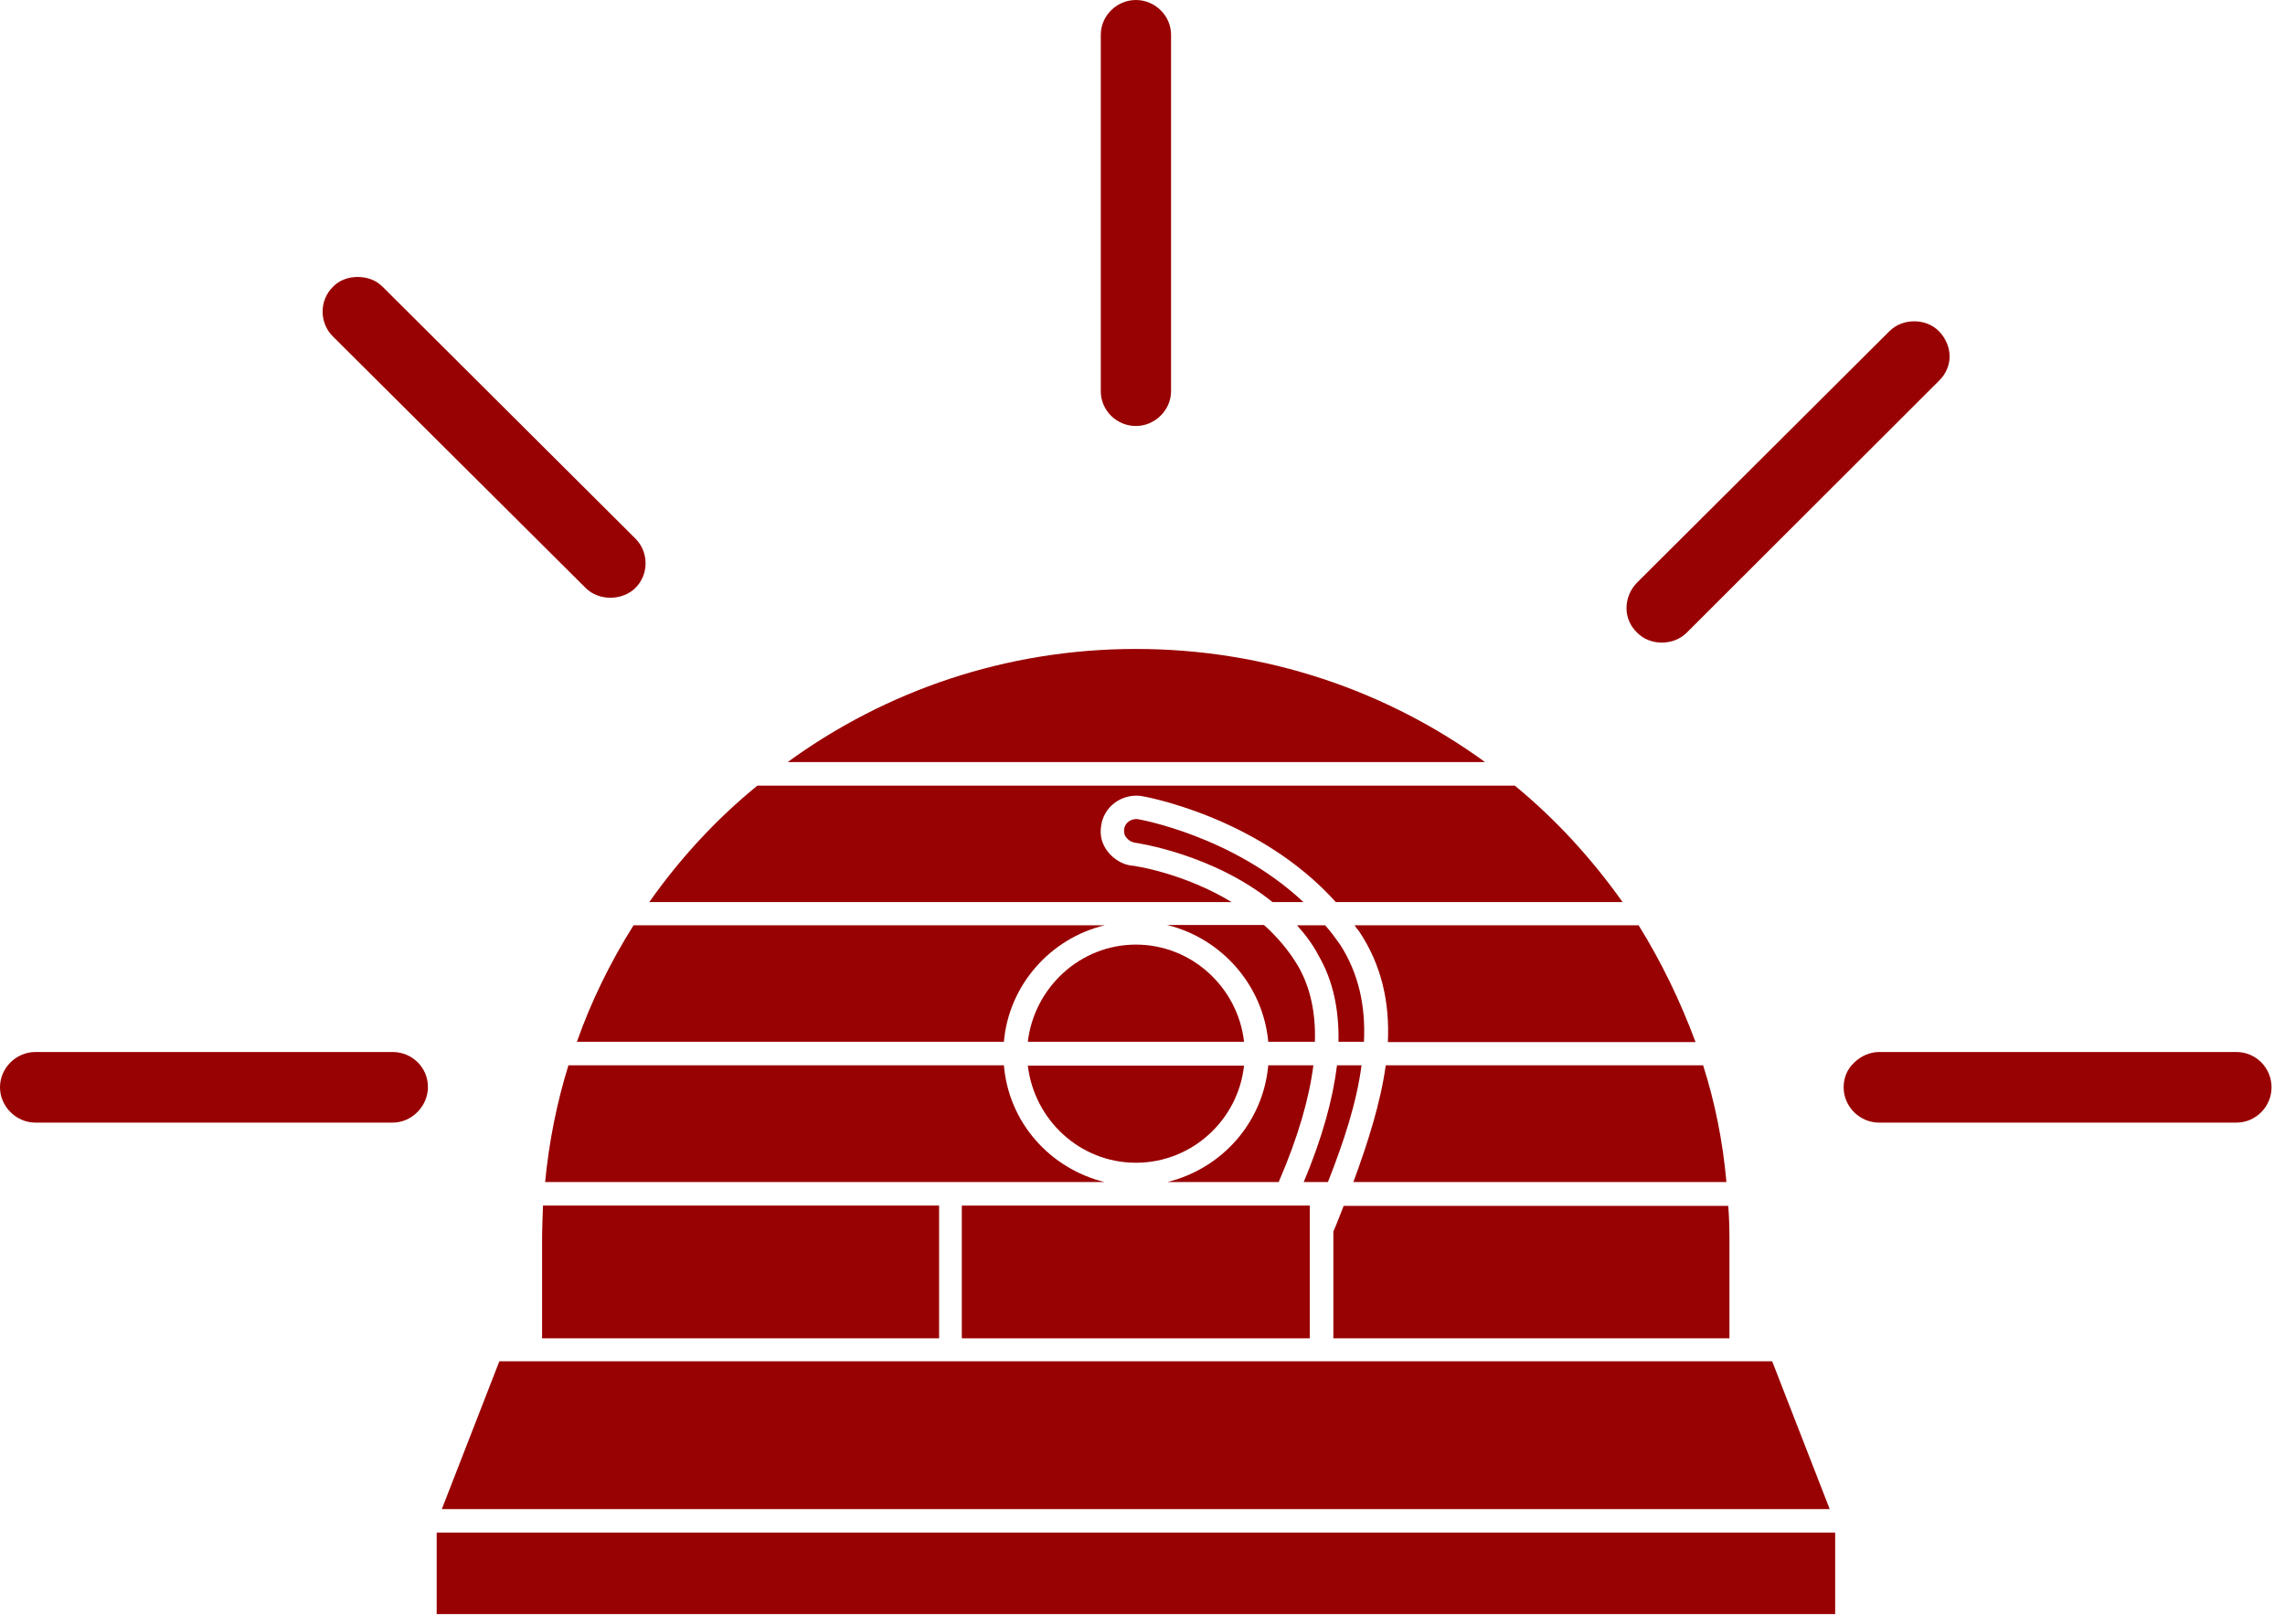 <?xml version="1.0" encoding="UTF-8"?> <svg xmlns="http://www.w3.org/2000/svg" width="166" height="118" viewBox="0 0 166 118" fill="none"> <path d="M92.906 85.882C92.928 85.839 92.906 85.795 92.95 85.751C94.314 82.573 95.106 79.811 95.414 77.4H92.136C91.762 81.564 88.77 84.896 84.81 85.882H92.906Z" fill="#990202"></path> <path d="M96.271 67.229H94.225C94.797 67.864 95.369 68.61 95.787 69.421C96.821 71.196 97.283 73.3 97.239 75.69H99.087C99.219 73.125 98.713 70.714 97.327 68.588C96.997 68.127 96.645 67.645 96.271 67.229Z" fill="#990202"></path> <path d="M74.669 75.69H90.377C89.937 71.766 86.593 68.631 82.523 68.631C78.453 68.631 75.131 71.766 74.669 75.69Z" fill="#990202"></path> <path d="M92.136 75.69H95.524C95.59 73.585 95.194 71.744 94.314 70.21C93.632 69.048 92.774 68.062 91.828 67.207H84.788C88.748 68.171 91.762 71.591 92.136 75.69Z" fill="#990202"></path> <path d="M69.873 97.237H95.151V89.346V87.592H69.873V97.237Z" fill="#990202"></path> <path d="M82.523 84.48C86.615 84.48 89.959 81.345 90.377 77.421H74.669C75.131 81.345 78.431 84.48 82.523 84.48Z" fill="#990202"></path> <path d="M81.665 60.236C81.643 60.499 81.687 60.718 81.863 60.894C81.995 61.047 82.171 61.179 82.435 61.223C82.721 61.267 88.155 62.078 92.445 65.541H94.689C89.563 60.718 82.699 59.513 82.633 59.513C82.171 59.469 81.731 59.776 81.665 60.236Z" fill="#990202"></path> <path d="M96.471 85.882C97.637 82.923 98.561 80.096 98.913 77.4H97.131C96.823 79.898 96.053 82.682 94.711 85.882H96.009H96.471Z" fill="#990202"></path> <path d="M122.517 45.988L140.865 27.663C141.349 27.203 141.635 26.545 141.635 25.91C141.635 25.23 141.349 24.572 140.865 24.068C140.381 23.586 139.743 23.345 139.061 23.345C138.379 23.345 137.741 23.586 137.257 24.068L118.909 42.349C118.425 42.854 118.161 43.511 118.161 44.191C118.161 44.87 118.447 45.484 118.909 45.944C119.855 46.931 121.549 46.931 122.517 45.988Z" fill="#990202"></path> <path d="M42.549 42.722C43.495 43.665 45.189 43.665 46.157 42.722C47.147 41.736 47.147 40.114 46.157 39.127L27.809 20.846C27.303 20.342 26.665 20.123 25.983 20.123C25.323 20.123 24.663 20.342 24.179 20.846C23.189 21.832 23.189 23.454 24.179 24.441L42.549 42.722Z" fill="#990202"></path> <path d="M82.522 30.951C83.908 30.951 85.074 29.789 85.074 28.43V2.521C85.074 1.14 83.908 0 82.522 0C81.114 0 79.97 1.162 79.97 2.521V28.43C79.97 29.811 81.114 30.951 82.522 30.951Z" fill="#990202"></path> <path d="M28.534 76.435H2.574C1.166 76.435 0 77.597 0 79C0 80.381 1.166 81.564 2.574 81.564H28.534C29.92 81.564 31.086 80.359 31.086 79C31.108 77.575 29.942 76.435 28.534 76.435Z" fill="#990202"></path> <path d="M125.641 90.091C125.641 89.28 125.619 88.425 125.553 87.614H97.613C97.371 88.206 97.129 88.886 96.865 89.478V97.237H125.641V90.091Z" fill="#990202"></path> <path d="M100.672 77.4C100.298 80.096 99.396 82.967 98.318 85.882H125.422C125.158 82.923 124.586 80.096 123.728 77.4H100.672Z" fill="#990202"></path> <path d="M32.098 109.644H132.924L128.744 98.903H96.008H69.058H36.278L32.098 109.644Z" fill="#990202"></path> <path d="M133.32 111.354H31.724V117.272H133.32V111.354Z" fill="#990202"></path> <path d="M39.381 90.091V97.237H68.223V87.592H39.447C39.425 88.403 39.381 89.258 39.381 90.091Z" fill="#990202"></path> <path d="M162.47 76.435H136.51C135.828 76.435 135.168 76.742 134.706 77.202C134.2 77.663 133.936 78.298 133.936 79C133.936 80.403 135.102 81.564 136.51 81.564H162.47C163.878 81.564 165.022 80.403 165.022 79C165.022 77.597 163.9 76.435 162.47 76.435Z" fill="#990202"></path> <path d="M82.171 62.888C81.533 62.801 80.917 62.428 80.499 61.902C80.059 61.354 79.883 60.718 79.993 60.017C80.169 58.636 81.445 57.671 82.853 57.825C82.941 57.825 91.411 59.272 97.043 65.541H117.877C115.633 62.384 113.015 59.513 110.045 57.08H55.023C52.031 59.513 49.391 62.384 47.169 65.541H89.475C86.043 63.458 82.435 62.888 82.171 62.888Z" fill="#990202"></path> <path d="M82.521 47.15C73.061 47.15 64.327 50.197 57.221 55.37H107.887C100.737 50.175 91.981 47.15 82.521 47.15Z" fill="#990202"></path> <path d="M98.406 67.229C98.516 67.404 98.626 67.535 98.737 67.667C100.386 70.144 100.958 72.84 100.826 75.712H123.178C122.078 72.752 120.692 69.881 119.042 67.229H98.406Z" fill="#990202"></path> <path d="M41.911 75.69H72.931C73.283 71.591 76.297 68.171 80.257 67.229H46.025C44.353 69.881 42.945 72.752 41.911 75.69Z" fill="#990202"></path> <path d="M39.601 85.882H69.059H80.235C76.275 84.896 73.283 81.564 72.931 77.4H41.295C40.459 80.096 39.887 82.923 39.601 85.882Z" fill="#990202"></path> </svg> 